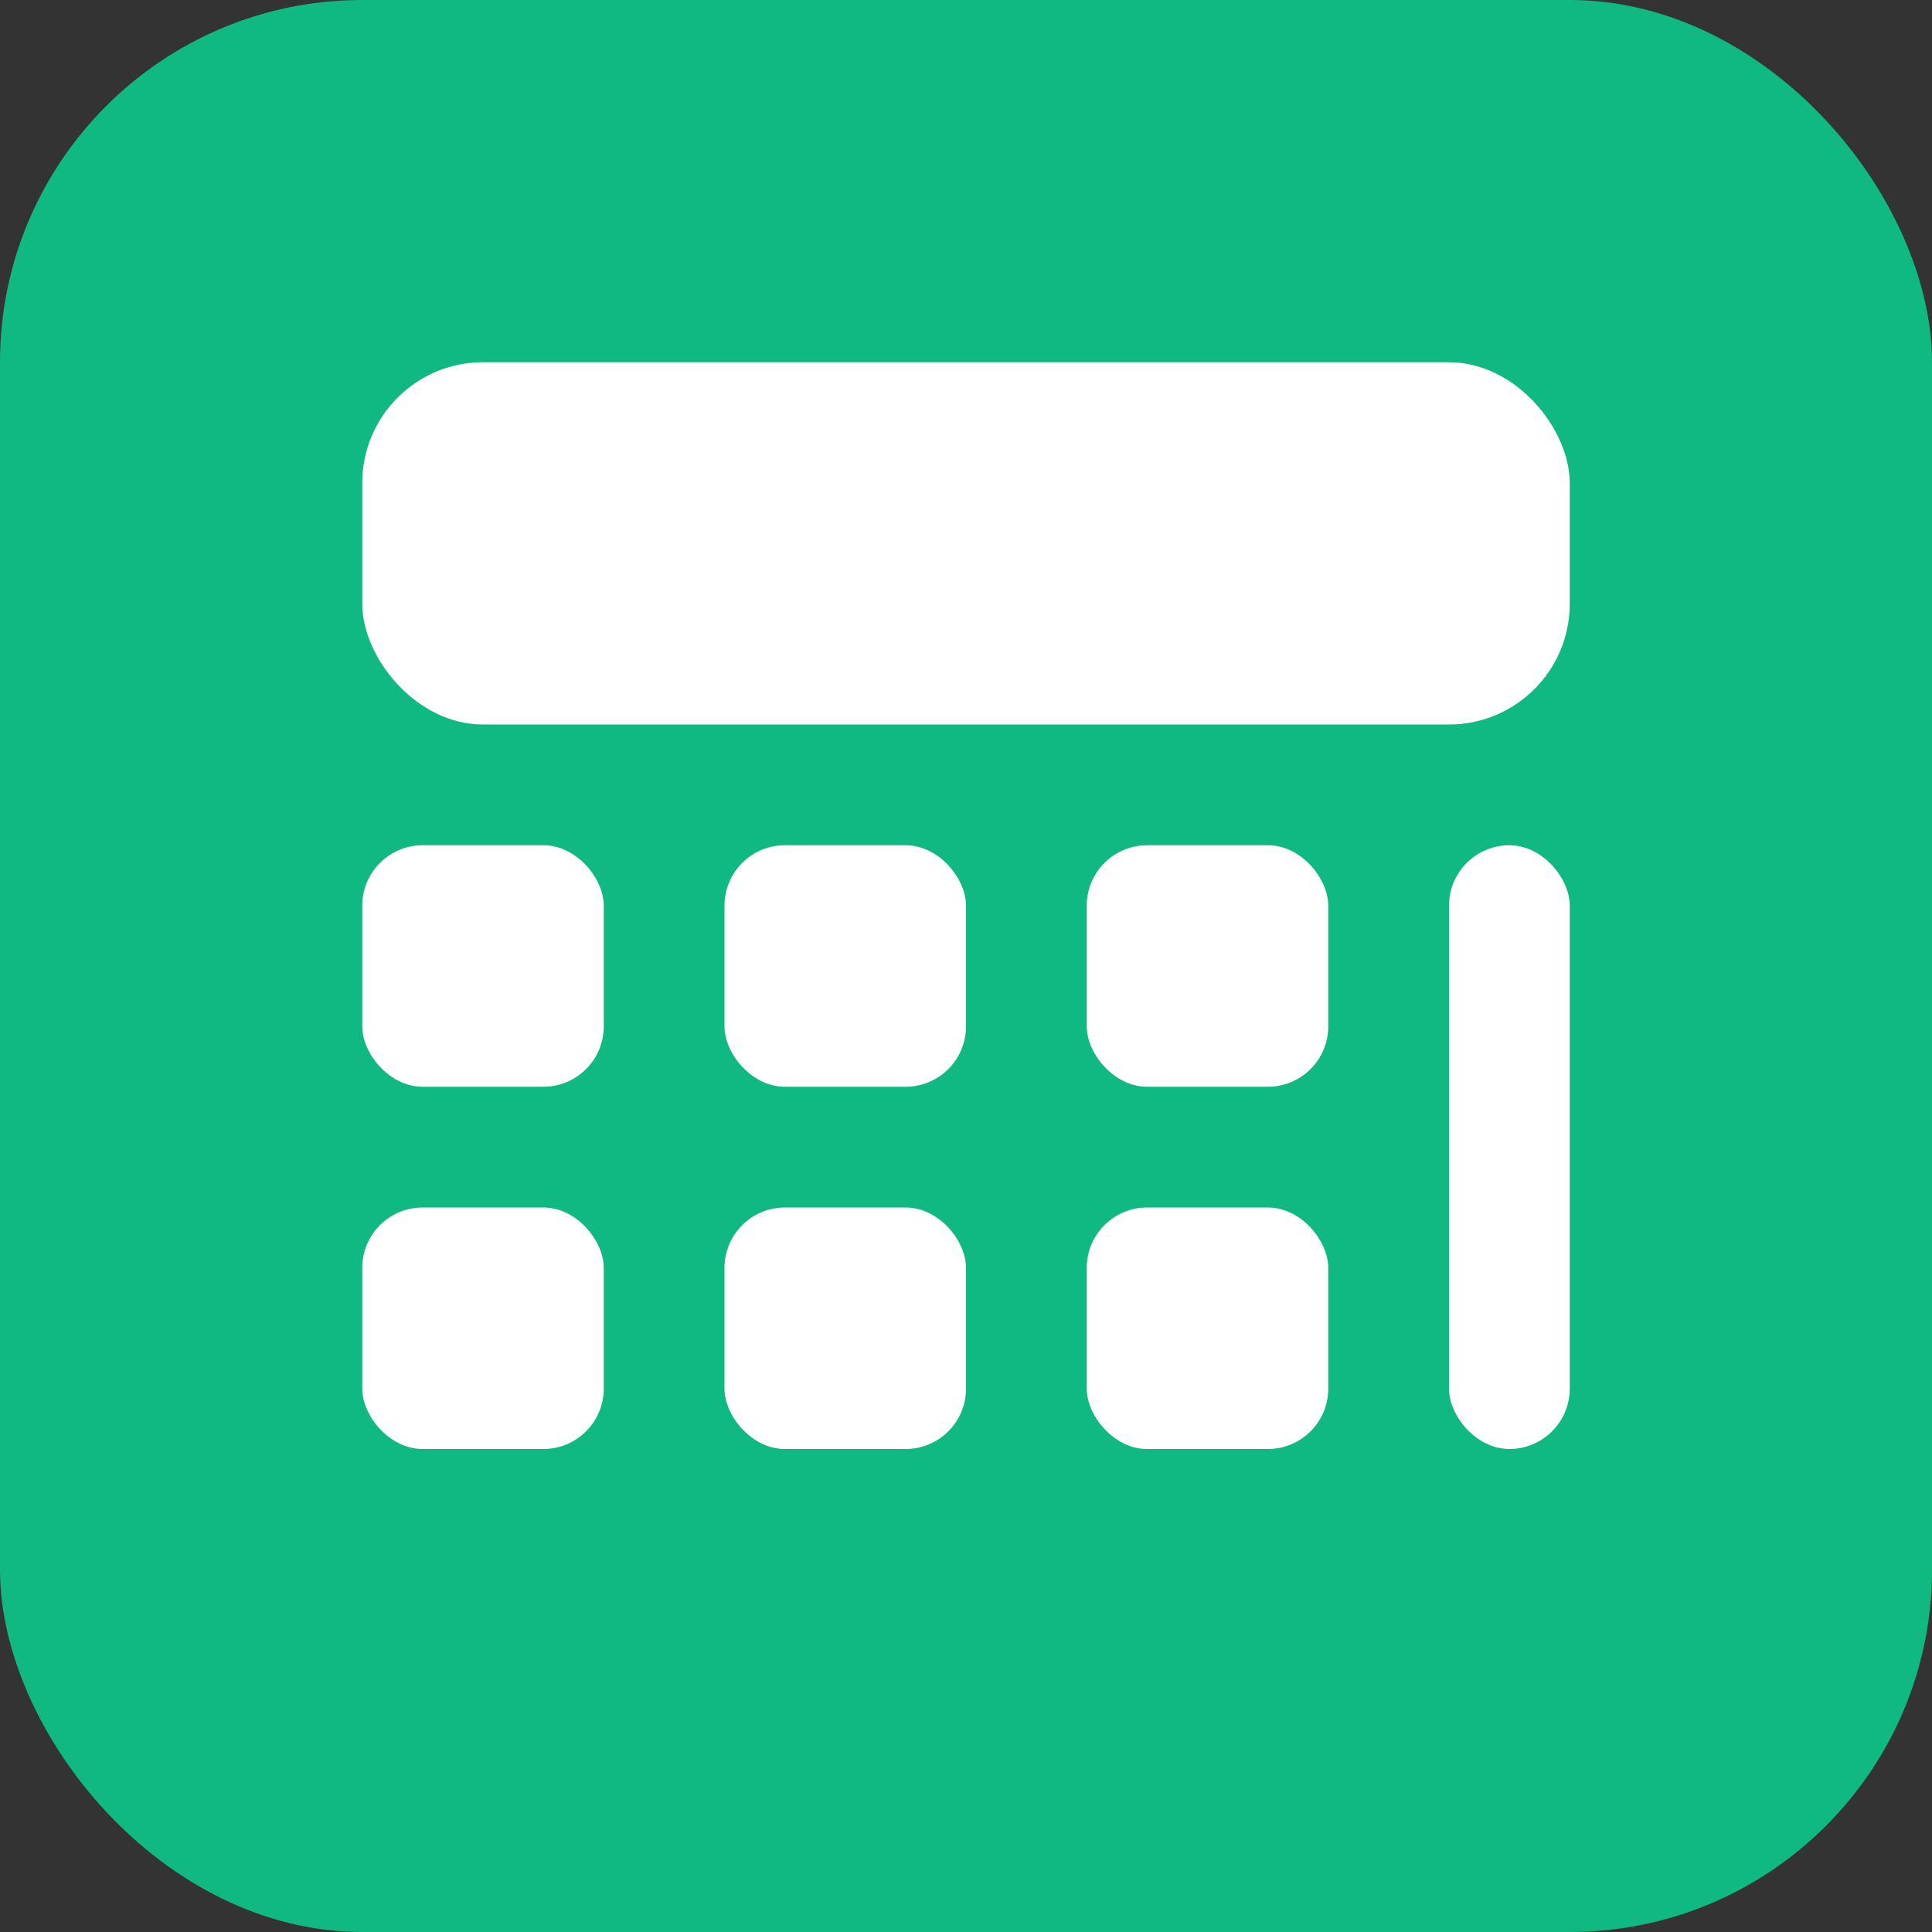 <svg width="32" height="32" viewBox="0 0 32 32" fill="none" xmlns="http://www.w3.org/2000/svg">
<rect x="0" y="0" width="32" height="32" fill="#333333" stroke="none"/>
<rect width="32" height="32" rx="6" fill="#10B981"/>
<rect x="6" y="6" width="20" height="6" rx="2" fill="white"/>
<rect x="6" y="14" width="4" height="4" rx="1" fill="white"/>
<rect x="12" y="14" width="4" height="4" rx="1" fill="white"/>
<rect x="18" y="14" width="4" height="4" rx="1" fill="white"/>
<rect x="24" y="14" width="2" height="10" rx="1" fill="white"/>
<rect x="6" y="20" width="4" height="4" rx="1" fill="white"/>
<rect x="12" y="20" width="4" height="4" rx="1" fill="white"/>
<rect x="18" y="20" width="4" height="4" rx="1" fill="white"/>
</svg>
